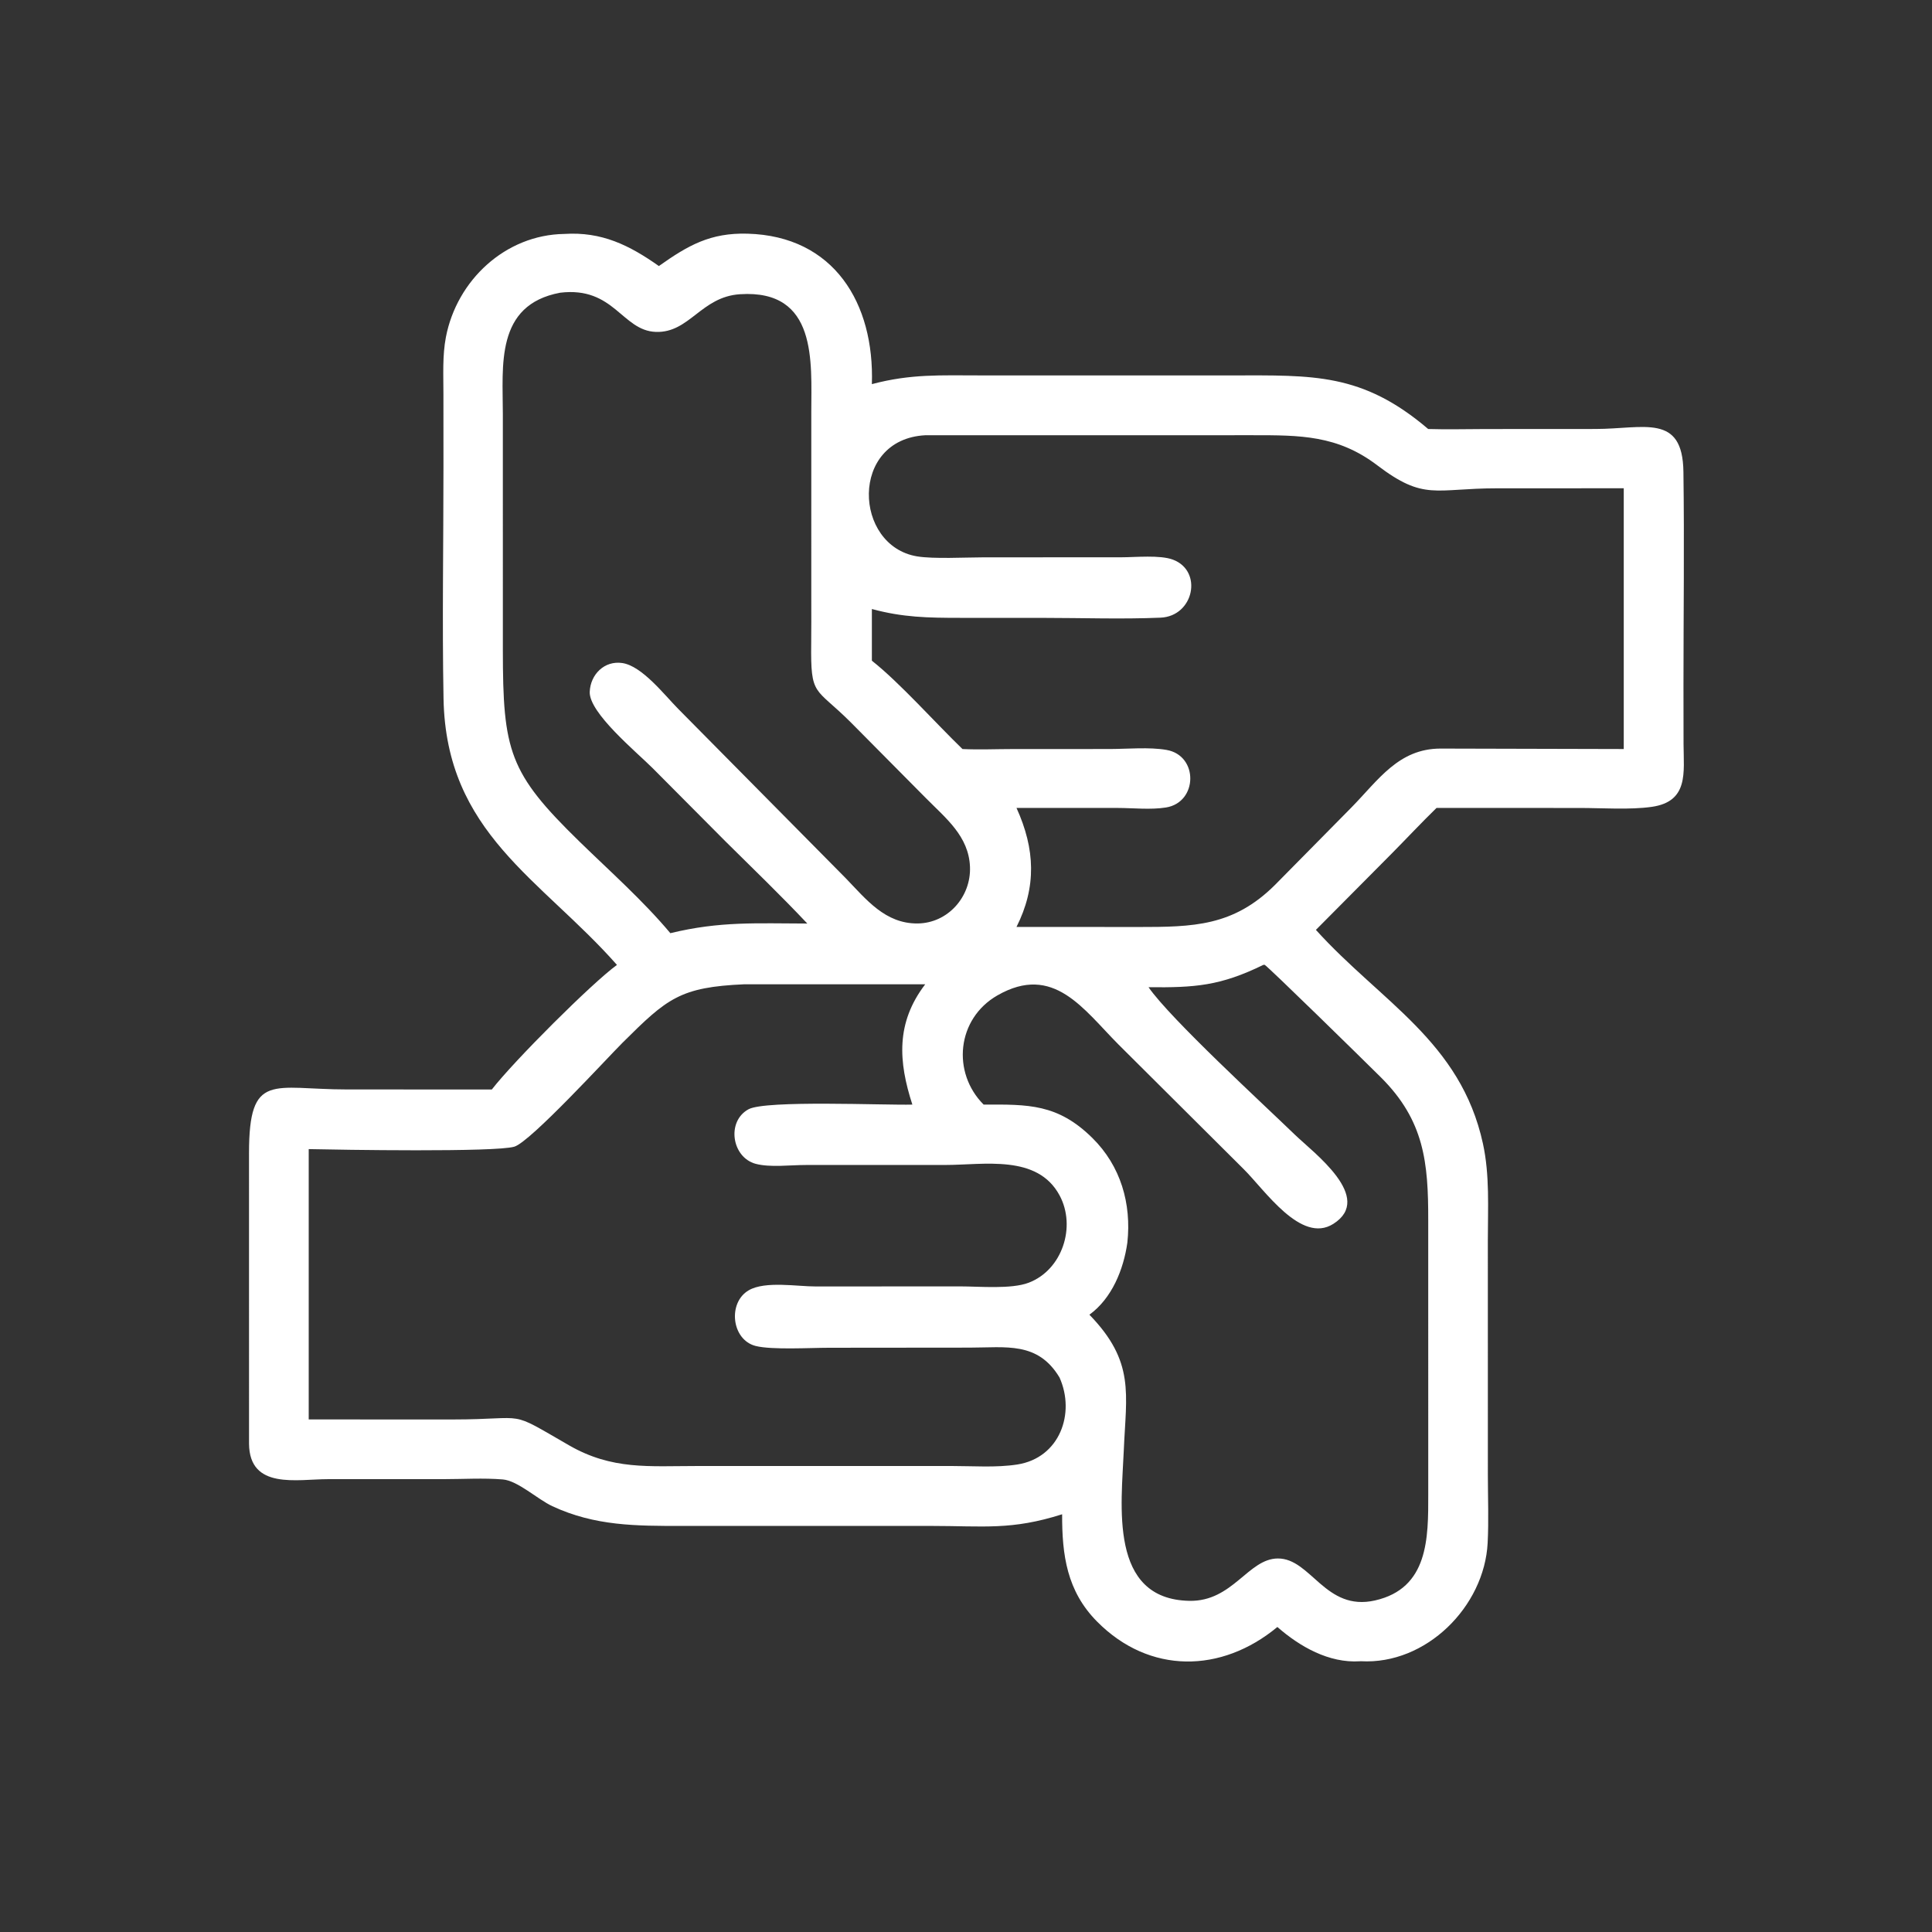 <?xml version="1.0" encoding="utf-8" ?>
<svg xmlns="http://www.w3.org/2000/svg" xmlns:xlink="http://www.w3.org/1999/xlink" width="1024" height="1024">
	<rect width="100%" height="100%" fill="#333333" stroke="none"/>
	<path fill="white" transform="scale(2 2)" d="M163.5 255.711C143.316 232.85 118.204 220.8 117.541 185.147C117.161 164.708 117.527 144.197 117.522 123.751L117.511 104.368C117.511 99.408 117.23 94.23 118.168 89.343C121.054 74.295 133.905 62.221 149.552 61.996C159.44 61.359 166.749 64.958 174.61 70.505C182.38 65 188.251 61.657 198.095 61.927C221.048 62.557 231.76 80.376 231.056 101.799C241.416 99.049 249.245 99.488 259.891 99.488L326.501 99.487C347.987 99.482 360.966 98.757 378.487 113.692C383.511 113.852 388.583 113.703 393.612 113.701L422.815 113.684C435.691 113.662 445.907 109.467 446.124 125.011C446.386 143.868 446.14 162.765 446.138 181.625L446.157 197.198C446.193 204.735 447.558 212.416 437.727 213.824C431.967 214.649 424.501 214.119 418.598 214.12L380.695 214.111C376.682 218.024 372.83 222.142 368.888 226.132L348.728 246.428C365.941 265.486 387.084 275.98 392.993 303.064C394.816 311.417 394.294 320.159 394.293 328.663L394.299 390.884C394.303 396.857 394.546 402.918 394.243 408.878C393.384 425.783 377.902 441.234 360.618 440.239L360.361 440.257C352.183 440.78 344.462 436.378 338.517 431.169C323.7 443.459 304.591 443.743 290.721 429.722C282.73 421.644 281.439 412.111 281.477 401.297C268.034 405.578 260.69 404.39 246.684 404.385L180.736 404.389C168.557 404.392 157.699 404.422 146.39 399.162C142.465 397.336 137.221 392.395 133.242 392.067C128.13 391.647 122.763 391.986 117.623 391.987L86.957 391.99C78.697 391.997 66.119 394.839 65.996 382.607L65.99 305.567C65.997 283.888 72.302 288.711 91.9 288.715L130.337 288.728C136.288 281.067 156.935 260.467 163.5 255.711ZM148.447 77.572C131.188 80.79 133.263 96.964 133.259 109.753L133.262 172.201C133.272 199.067 134.872 204.799 153.519 222.981C161.594 230.854 170.4 238.645 177.651 247.303C190.852 244.089 200.582 244.727 213.946 244.747C206.926 237.296 199.54 230.185 192.268 222.982L172.949 203.559C168.695 199.303 156.051 188.904 156.284 183.332C156.476 178.737 160.168 175.032 164.873 175.705C170.153 176.461 176.075 184.171 179.764 187.892L224.127 232.733C229.581 238.383 234.579 244.787 243.137 244.728C251.205 244.673 257.375 237.642 257.055 229.706C256.729 221.595 250.674 216.867 245.376 211.513L225.44 191.404C215.926 181.908 214.804 184.809 214.978 170.446C215.025 166.595 214.998 162.743 215 158.892L215.002 109.162C214.997 95.966 216.71 76.652 196.118 77.972C185.784 78.634 182.714 88.274 173.802 87.958C164.816 87.639 162.759 75.854 148.447 77.572ZM245.198 115.346C225.084 116.42 226.196 144.64 243.017 147.442C247.401 148.172 255.902 147.704 260.651 147.701L297.131 147.687C300.912 147.686 307.38 147.025 310.819 148.305C318.851 151.295 316.416 163.315 307.538 163.689C297.262 164.122 286.813 163.747 276.521 163.746L254.392 163.738C245.901 163.732 239.298 163.625 231.056 161.395L231.056 175.092C238.435 180.912 247.948 191.636 255.067 198.502C259.515 198.711 264.007 198.508 268.461 198.506L294.069 198.498C298.8 198.485 304.584 197.939 309.152 198.738C317.668 200.229 317.453 212.641 308.992 213.992C304.913 214.643 300.328 214.122 296.175 214.115L269.383 214.111C274.335 225.015 274.725 235.037 269.383 245.648L280.78 245.648L301.606 245.665C316.248 245.666 326.849 245.487 337.876 234.524L358.14 213.99C365.302 206.688 370.611 198.42 381.72 198.38L430.31 198.502L430.31 129.396L396.706 129.406C380.21 129.41 377.478 132.808 364.972 123.298C354.438 115.288 344.429 115.335 331.993 115.336L245.198 115.346ZM334.773 255.711C323.42 261.27 316.683 261.75 304.371 261.625C310.275 270.101 334.717 292.533 343.153 300.703C348.049 305.443 364.3 317.409 353.337 324.344C344.799 329.746 335.212 315.391 329.563 309.806L296.412 276.805C287.119 267.477 279.19 255.272 264.33 263.786C253.528 269.976 252.191 284.25 260.677 292.73C272.499 292.677 280.288 292.508 289.465 301.552C297.007 308.984 299.881 318.972 298.762 329.311C297.764 336.407 294.673 344.081 288.705 348.41C300.834 360.908 298.44 369.385 297.82 384.265C297.212 398.858 293.756 423.826 315.202 424.24C326.699 424.462 330.764 413.065 338.623 413.013C347.442 412.954 351.203 427.138 364.41 424.132C378.582 420.907 378.521 407.609 378.501 395.968L378.495 323.346C378.512 308.126 377.493 296.97 365.906 285.463C360.965 280.555 335.886 255.98 335.115 255.67L334.773 255.711ZM197.322 260.841C180.159 261.586 176.779 264.606 164.997 276.316C160.93 280.358 140.631 302.552 136.316 303.876C131.38 305.39 90.083 304.711 81.812 304.524L81.812 376.166L120.008 376.176C140.474 376.164 134.086 373.397 150.803 383.024C162.234 389.606 172.007 388.505 184.744 388.508L252.204 388.505C257.866 388.503 264.007 388.979 269.591 388.108C280.832 386.356 285.055 374.553 280.78 365.044C275.019 355.472 266.62 357.131 256.919 357.135L219.781 357.17C214.726 357.173 204.528 357.777 200.252 356.694C193.848 355.072 192.783 345.167 198.464 341.917C202.833 339.417 211.34 340.95 216.232 340.926L254.399 340.906C259.57 340.907 267.984 341.698 272.614 339.933C281.53 336.534 285.249 325.068 280.803 316.798C274.918 305.85 260.773 308.729 250.5 308.729L213.508 308.736C209.474 308.732 204.07 309.439 200.265 308.425C193.939 306.738 192.452 297.186 198.365 293.966C202.921 291.486 234.718 292.94 241.787 292.73C238.1 281.372 237.354 271.097 245.198 260.841L197.322 260.841Z"/>
</svg>
